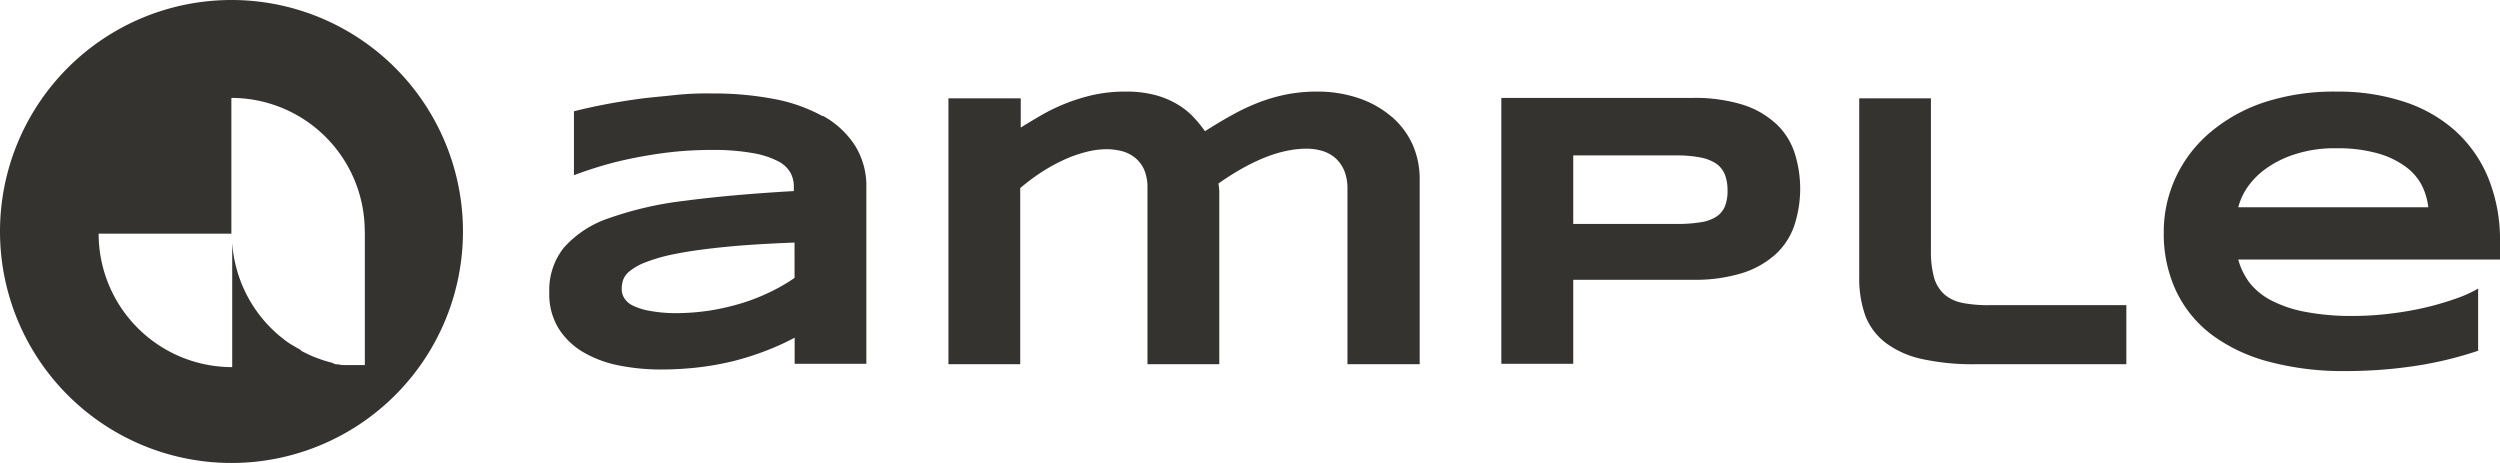 <svg id="Layer_1" data-name="Layer 1" xmlns="http://www.w3.org/2000/svg" viewBox="0 0 241.27 44.68"><defs><style>.cls-1{fill:#353330;}</style></defs><path class="cls-1" d="M79.38 11.21a15.68 15.68.0 00-4.7-1.66 31 31 0 00-6-.53 29.1 29.1.0 00-3.44.14c-1.2.14-2.38.22-3.55.38s-2.29.34-3.38.55-2.06.43-2.93.65v6.17c.84-.32 1.76-.63 2.78-.93s2.1-.56 3.24-.78 2.33-.41 3.55-.54a35.7 35.7.0 013.73-.19 21.55 21.55.0 013.93.3 8.4 8.4.0 012.43.77 2.88 2.88.0 011.22 1.1 2.79 2.79.0 01.34 1.26v.54q-6.09.35-10.55.94a33.76 33.76.0 00-7.36 1.7 10.09 10.09.0 00-4.29 2.83A6.57 6.57.0 0053 28.23a6.33 6.33.0 00.9 3.47 7 7 0 002.4 2.3 11 11 0 003.43 1.27 20.7 20.7.0 004 .39 31.8 31.8.0 003.52-.19 28 28 0 003.39-.59 27.27 27.27.0 003.19-1 24.36 24.36.0 002.85-1.29v2.52h6.92v-17a7.37 7.37.0 00-1.11-4.09 8.65 8.65.0 00-3.08-2.84M76.67 26.82a16.85 16.85.0 01-2.29 1.33 19.07 19.07.0 01-2.74 1.09 23.32 23.32.0 01-3.08.72 21.74 21.74.0 01-3.32.26A13.52 13.52.0 0162.7 30a6.09 6.09.0 01-1.62-.5 2 2 0 01-.85-.74 1.65 1.65.0 01-.24-.87 2.86 2.86.0 01.12-.82 1.89 1.89.0 01.65-.9 5.48 5.48.0 011.57-.87 16.32 16.32.0 012.91-.81c1.23-.25 2.78-.46 4.64-.65s4.12-.33 6.79-.43z" transform="translate(0.01)"/><path class="cls-1" d="M134.31 11.28a9.57 9.57.0 00-3.15-1.79A12.31 12.31.0 00127 8.84a15.09 15.09.0 00-2.84.27 16.61 16.61.0 00-2.67.77 20.4 20.4.0 00-2.59 1.22c-.86.47-1.73 1-2.62 1.56a13 13 0 00-1.1-1.35 7.06 7.06.0 00-1.54-1.23 8.38 8.38.0 00-2.14-.9 10.69 10.69.0 00-2.87-.34 14.34 14.34.0 00-3.13.32 18.05 18.05.0 00-5 1.95c-.72.42-1.38.81-2 1.2V9.49H91.52V35.15h6.93v-17a20.85 20.85.0 012-1.5 17.17 17.17.0 012.14-1.19 12 12 0 012.17-.78 7.91 7.91.0 012-.28 6 6 0 011.52.19 3.41 3.41.0 011.27.65 3.12 3.12.0 01.87 1.16 4.37 4.37.0 01.31 1.75v17h6.93V18.45a6 6 0 00-.08-.74c3.19-2.24 6-3.36 8.51-3.36a5.29 5.29.0 011.53.22 3.48 3.48.0 011.25.69 3.41 3.41.0 01.85 1.21 4.52 4.52.0 01.31 1.78v16.9H137V17.26a8.13 8.13.0 00-.68-3.3 7.76 7.76.0 00-2-2.68" transform="translate(0.01)"/><path class="cls-1" d="M171.35 11.91a8.46 8.46.0 00-3.22-1.82 15.7 15.7.0 00-4.82-.64H144.88V35.11h6.94V27h11.5a15.41 15.41.0 004.82-.65 8.73 8.73.0 003.22-1.82 6.76 6.76.0 001.8-2.78 11.39 11.39.0 000-7.07 6.73 6.73.0 00-1.8-2.77m-4.9 8a2.19 2.19.0 01-.83 1 3.75 3.75.0 01-1.52.54 13.5 13.5.0 01-2.29.16h-10V15h10a11.68 11.68.0 012.29.2 4.17 4.17.0 011.52.6 2.41 2.41.0 01.83 1.06 4.25 4.25.0 01.25 1.54 3.9 3.9.0 01-.25 1.51" transform="translate(0.01)"/><path class="cls-1" d="M189.39 29.23a3.68 3.68.0 01-1.75-.82 3.52 3.52.0 01-1-1.62 9.68 9.68.0 01-.3-2.62V9.49h-6.92V26.73a10.75 10.75.0 00.6 3.77 6 6 0 002 2.62 9 9 0 003.47 1.53 22.75 22.75.0 005.14.5H205.2v-5.7H192a13 13 0 01-2.64-.22" transform="translate(0.01)"/><path class="cls-1" d="M241.26 23.36a15.84 15.84.0 00-1.15-6.23 12.54 12.54.0 00-3.23-4.56 13.79 13.79.0 00-5-2.79 20.36 20.36.0 00-6.39-.94 21.68 21.68.0 00-6.88 1 15.76 15.76.0 00-5.25 2.88A12.7 12.7.0 00210 17.05a12.48 12.48.0 00-1.19 5.41A13 13 0 00210 28.08a11.4 11.4.0 003.41 4.2 16 16 0 005.52 2.62 27.77 27.77.0 007.48.91 44.65 44.65.0 006.43-.46 36 36 0 006.31-1.5v-6a12.06 12.06.0 01-2.07.94 28.44 28.44.0 01-2.86.85 30.62 30.62.0 01-3.42.61 29.08 29.08.0 01-3.73.24 23.24 23.24.0 01-4.63-.4 11.84 11.84.0 01-3.26-1.1 6.36 6.36.0 01-2.1-1.72A6.62 6.62.0 01216 25.05h25.29zM216 20a6.15 6.15.0 01.82-1.83 7.32 7.32.0 011.79-1.85 9.91 9.91.0 012.85-1.43 12.31 12.31.0 014-.58 14.14 14.14.0 014.14.53 8.3 8.3.0 012.69 1.35A5.17 5.17.0 01233.77 18a6.37 6.37.0 01.57 2z" transform="translate(0.01)"/><path class="cls-1" d="M22.33.0A22.34 22.34.0 1044.67 22.34h0A22.34 22.34.0 0022.33.0M35.2 22.34h0V35.23H33.68h-.4H33l-.39-.07h-.22L32 35l-.22-.06-.39-.11-.2-.06-.39-.14-.19-.07-.4-.15-.16-.07-.41-.19-.14-.07-.42-.21L29 33.77l-.42-.24-.1-.06L28 33.19h0c-.16-.1-.31-.21-.46-.32h0l-.47-.37h0a12.86 12.86.0 01-4.67-9.07v12h0A12.88 12.88.0 019.51 22.55H22.32V9.45h0A12.87 12.87.0 0135.19 22.32z" transform="translate(0.01)"/></svg>